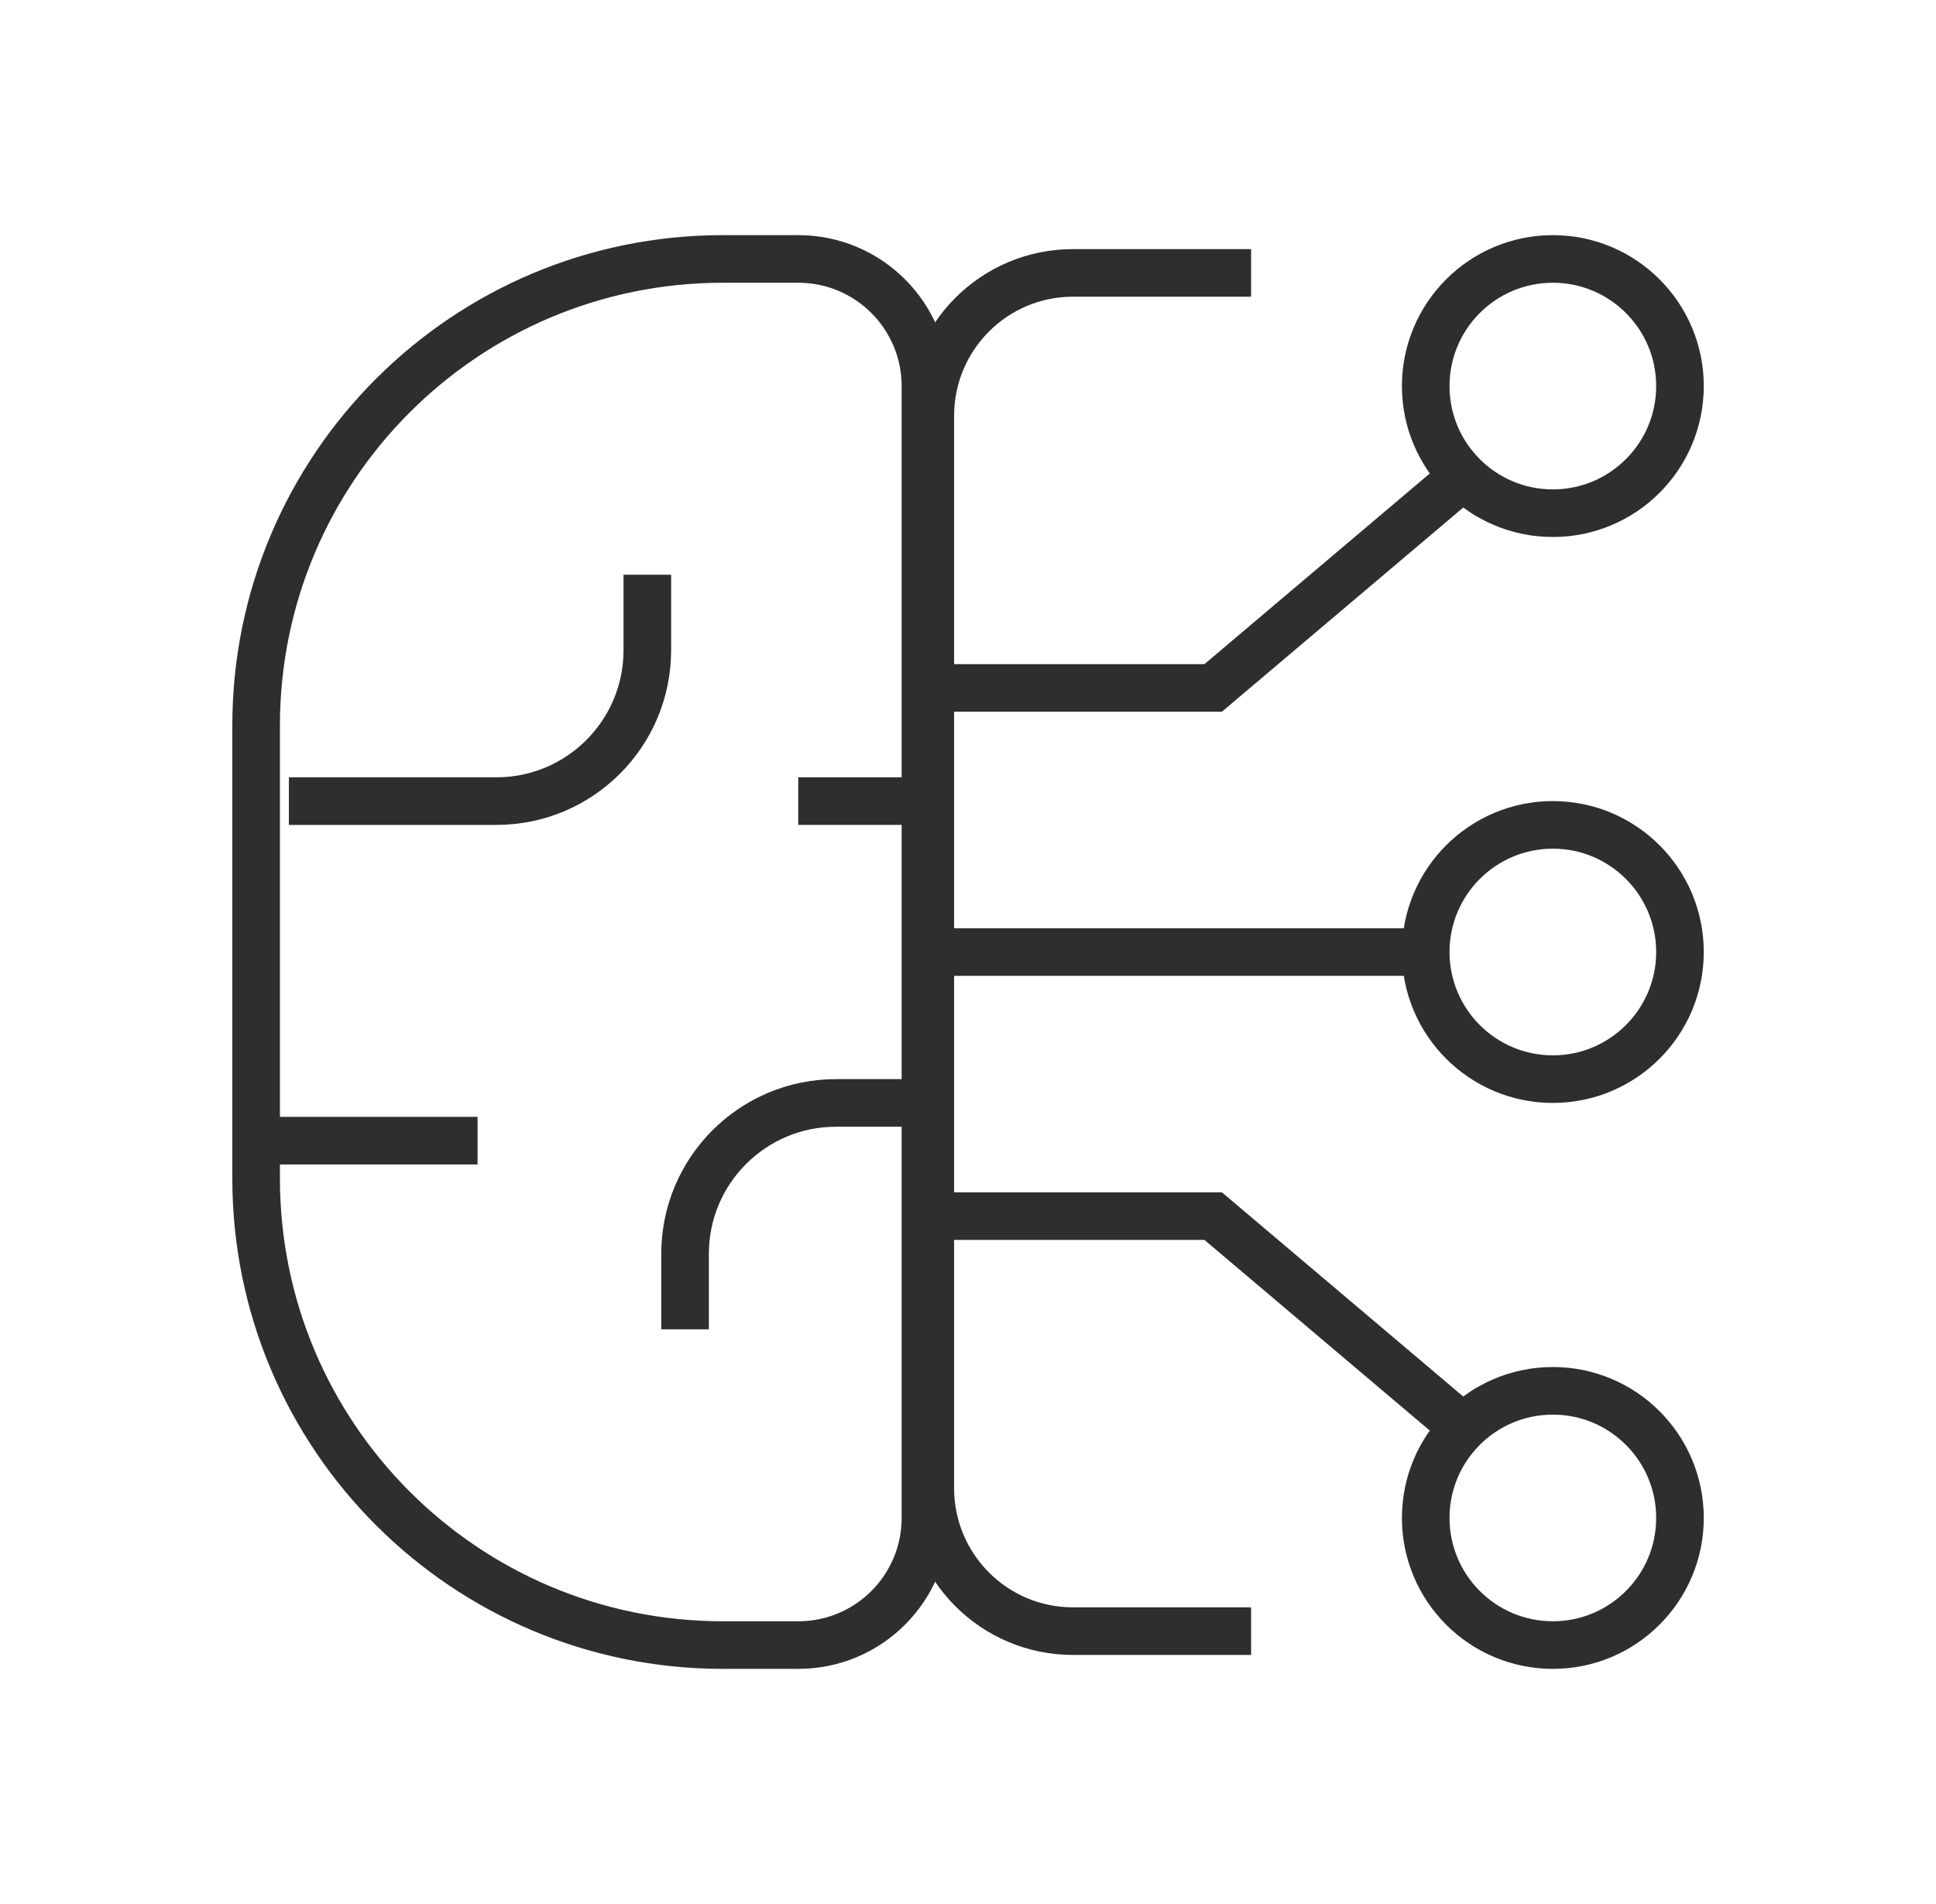 <svg xmlns="http://www.w3.org/2000/svg" width="61" height="60" viewBox="0 0 61 60" fill="none"><path d="M8.07 22.866C8.07 14.744 14.654 8.16 22.776 8.16H25.154C27.366 8.16 29.159 9.954 29.159 12.166V47.834C29.159 50.047 27.366 51.84 25.154 51.84H22.776C14.654 51.84 8.07 45.256 8.07 37.134V22.866Z" stroke="#2E2E2E" stroke-width="1.5"></path><path d="M39.42 51.401H33.805C31.324 51.401 29.312 49.384 29.312 46.896V13.105C29.312 10.617 31.324 8.6 33.805 8.6H39.42" stroke="#2E2E2E" stroke-width="1.5"></path><path d="M9.102 25.245H15.64C18.267 25.245 20.396 23.116 20.396 20.489V18.111" stroke="#2E2E2E" stroke-width="1.5"></path><path d="M28.719 34.756H26.341C23.715 34.756 21.585 36.885 21.585 39.512V41.89" stroke="#2E2E2E" stroke-width="1.5"></path><path d="M29.312 25.244H25.151" stroke="#2E2E2E" stroke-width="1.5"></path><path d="M45.367 30.001L29.912 30.001" stroke="#2E2E2E" stroke-width="1.5"></path><path d="M29.903 21.678L38.225 21.678L45.953 15.139" stroke="#2E2E2E" stroke-width="1.5"></path><path d="M29.903 38.323L38.225 38.323L45.953 44.862" stroke="#2E2E2E" stroke-width="1.5"></path><path d="M52.933 12.166C52.933 14.378 51.14 16.172 48.928 16.172C46.715 16.172 44.922 14.378 44.922 12.166C44.922 9.954 46.715 8.16 48.928 8.16C51.14 8.16 52.933 9.954 52.933 12.166Z" stroke="#2E2E2E" stroke-width="1.5"></path><path d="M52.933 30C52.933 32.212 51.14 34.006 48.928 34.006C46.715 34.006 44.922 32.212 44.922 30C44.922 27.788 46.715 25.994 48.928 25.994C51.14 25.994 52.933 27.788 52.933 30Z" stroke="#2E2E2E" stroke-width="1.5"></path><path d="M52.933 47.834C52.933 45.622 51.14 43.828 48.928 43.828C46.715 43.828 44.922 45.622 44.922 47.834C44.922 50.046 46.715 51.84 48.928 51.84C51.14 51.84 52.933 50.046 52.933 47.834Z" stroke="#2E2E2E" stroke-width="1.5"></path><path d="M15.047 35.945H8.508" stroke="#2E2E2E" stroke-width="1.5"></path></svg>